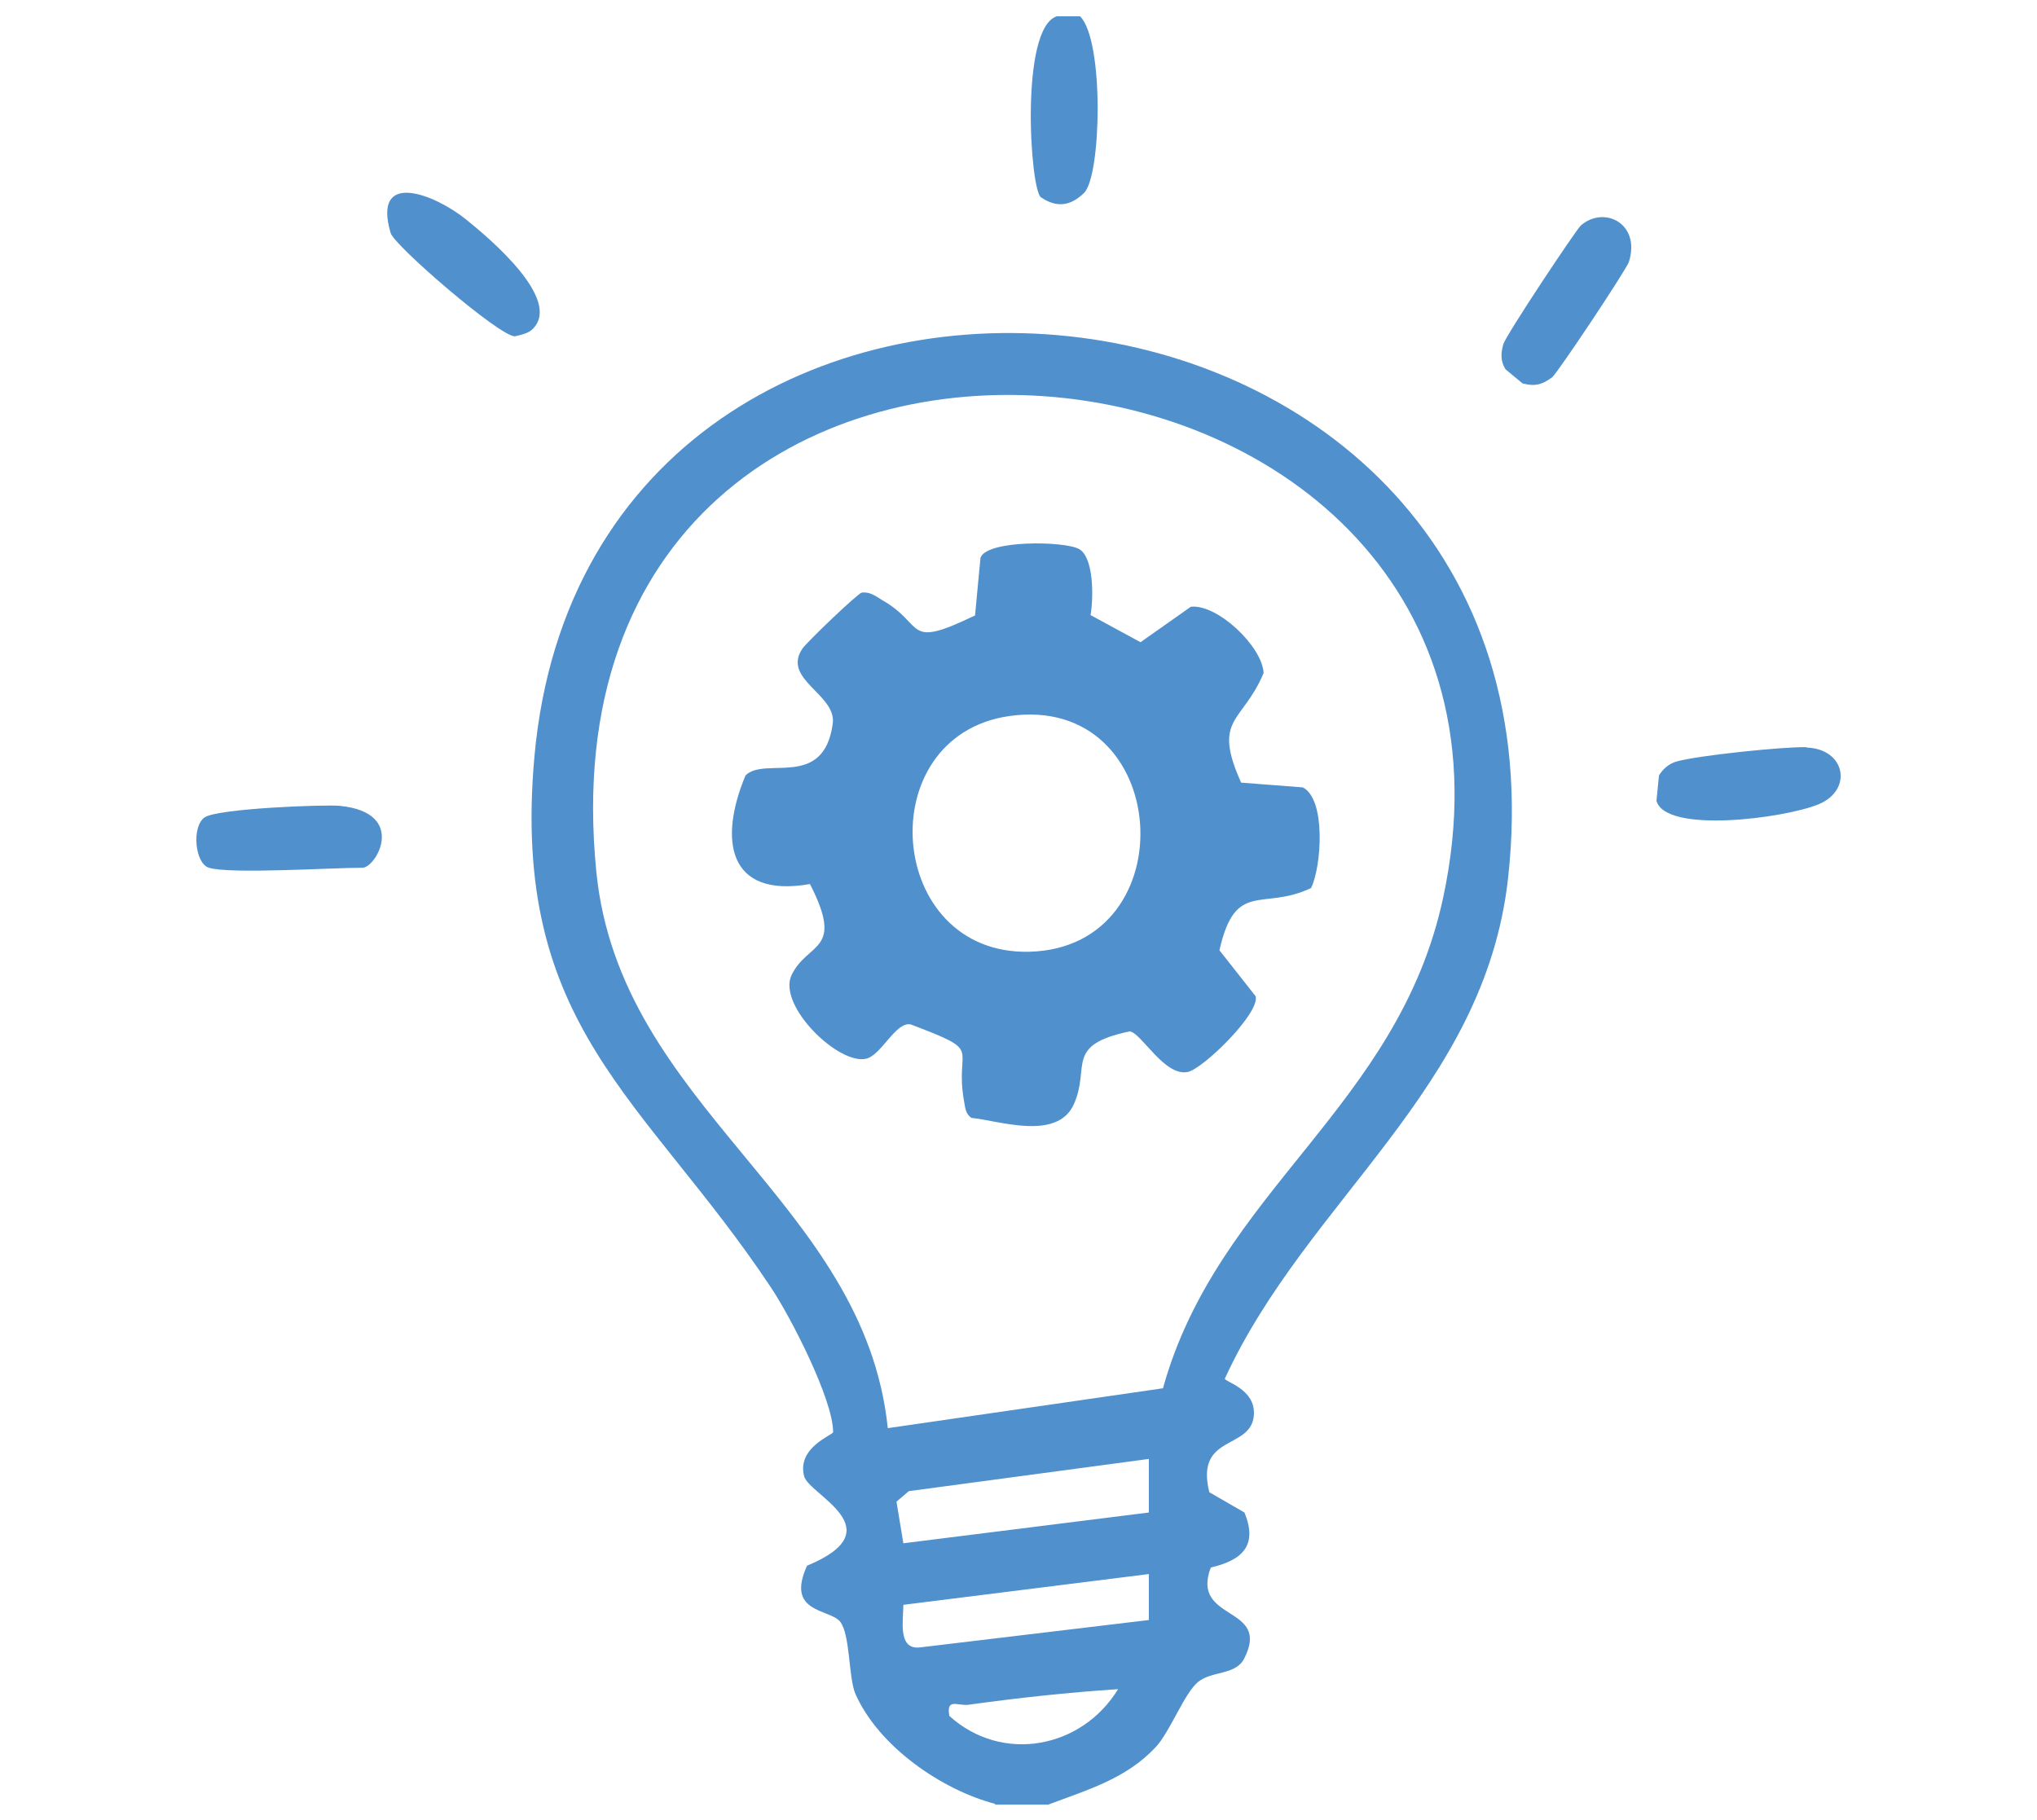 <?xml version="1.0" encoding="UTF-8"?>
<svg id="Layer_2" xmlns="http://www.w3.org/2000/svg" version="1.1" viewBox="0 0 562.6 502.8">
  <!-- Generator: Adobe Illustrator 29.0.0, SVG Export Plug-In . SVG Version: 2.1.0 Build 186)  -->
  <defs>
    <style>
      .st0 {
        fill: #4f90cd;
      }
    </style>
  </defs>
  <g id="cYoF6O">
    <g>
      <path class="st0" d="M298.3,4.5c6.7,6.6,5.9,44.1,1.1,48.8s-8.9,3.2-11.9,1.2-5.9-46.8,4.4-50h6.4Z"/>
      <path class="st0" d="M147.2,90.8c-1.2,1.3-3.3,1.7-5,2.1-4.3,0-33.2-25-34.3-28.5-5.2-17.6,12.1-10.8,20.8-3.8,6.7,5.4,26.5,22.1,18.5,30.2Z"/>
      <path class="st0" d="M436.6,62.3c6.4-5.6,16.6-.6,13.3,10-.7,2.2-19.7,30.7-21.2,31.9-2.8,2.1-4.8,2.6-8.2,1.7l-4.7-3.9c-1.4-2.3-1.3-4.4-.6-6.9s20-31.5,21.4-32.8Z"/>
      <path class="st0" d="M499,206.5c10.8.4,12.8,11.8,3.2,15.7s-42.2,8.1-44.7-1l.7-7c1.1-1.8,2.7-3.2,4.7-3.8,5.6-1.7,30.1-4.2,36-4Z"/>
      <path class="st0" d="M57.7,239.7c-3.9-1.2-4.8-11.4-1.2-13.9s33.2-3.6,37.4-3.2c18.7,1.9,10,17.1,6.2,17.1-8.8,0-36.5,1.8-42.4,0Z"/>
      <g>
        <path class="st0" d="M274.9,498.3c-14.9-3.9-32.2-15.9-38.6-30.3-2-4.4-1.4-16.5-4.3-20.1-2.9-3.5-15.1-2.3-9.1-15.4,24.3-10.1.6-19.5-.8-24.7-2.1-8,8-11.4,8-12.2,0-9-11.7-31.8-17.2-40-34.8-52.4-72-71.8-65.3-146.6,15.6-173.1,289.1-147.7,268.9,33.7-6.5,58.2-55.5,88.7-78.2,138.1-.2.9,8.6,2.8,8,10.2-.8,9.6-16.3,5.1-12.3,21.2l9.7,5.6c3.8,9.2-.7,13.2-9.3,15.2-5.7,15.1,16.9,10.3,9.2,25.2-2.4,4.6-8.9,3.3-12.7,6.4s-7.7,13.7-11.7,18c-8.2,8.8-18.9,11.8-29.7,15.9h-14.8ZM321.2,383.5c15.1-54.5,65-77.6,77.4-135.6,36.2-169.1-252.9-197.8-233.9-7.1,6.5,65.3,74,90.9,80.5,153.7l75.9-11ZM317.3,403l-66.3,8.9-3.4,2.9,1.9,11.5,67.8-8.5v-14.9ZM317.3,434.8l-67.8,8.5c0,4.2-1.6,12.2,4.3,11.8l63.5-7.6v-12.7ZM308.8,466.6c-13.8.9-27.6,2.4-41.3,4.3-3,.4-6.2-2-5.3,3.1,14.6,13.2,36.6,9,46.6-7.4Z"/>
        <path class="st0" d="M343,216.2l16.8,1.3c6.5,3.2,5.2,22,2.3,27.8-13.4,6.4-20.9-2.4-25.3,17.2l10,12.7c1.2,4.7-14.4,19.9-18.7,20.9-6.5,1.4-12.9-10.9-16.1-11.2-18.1,3.8-10.8,9.8-15.4,20.1s-20.8,4.5-28.3,3.8c-1.6-1.1-1.7-2.7-2-4.4-2.9-15.9,6.1-13.5-14.7-21.4-4.1-1-8,8.2-12.2,9.4-7.5,2.1-24.7-14.5-20.8-23,4.4-9.3,14.8-6.3,5.1-25.2-22.8,4-25.2-12.3-17.8-30,5.4-5.4,21.6,4,24.1-14.3,1.1-8.1-14.1-12.2-8.4-20.7,1.2-1.8,15.3-15.3,16.4-15.5,2.3-.3,3.9,1,5.7,2.1,12,6.8,5.9,13.7,25.6,4.2l1.5-15.9c1.6-5,23.4-4.7,27.3-2.4s4,12.9,3.1,18.2l13.8,7.5,13.9-9.8c7.3-.8,19.7,10.9,20.1,18.3-5.8,13.9-14.3,12.3-6.2,30.3ZM278.7,197.8c-38.6,5.6-34,66.1,5.6,65.1,43.8-1.1,39.6-71.6-5.6-65.1Z"/>
      </g>
    </g>
  </g>
</svg>